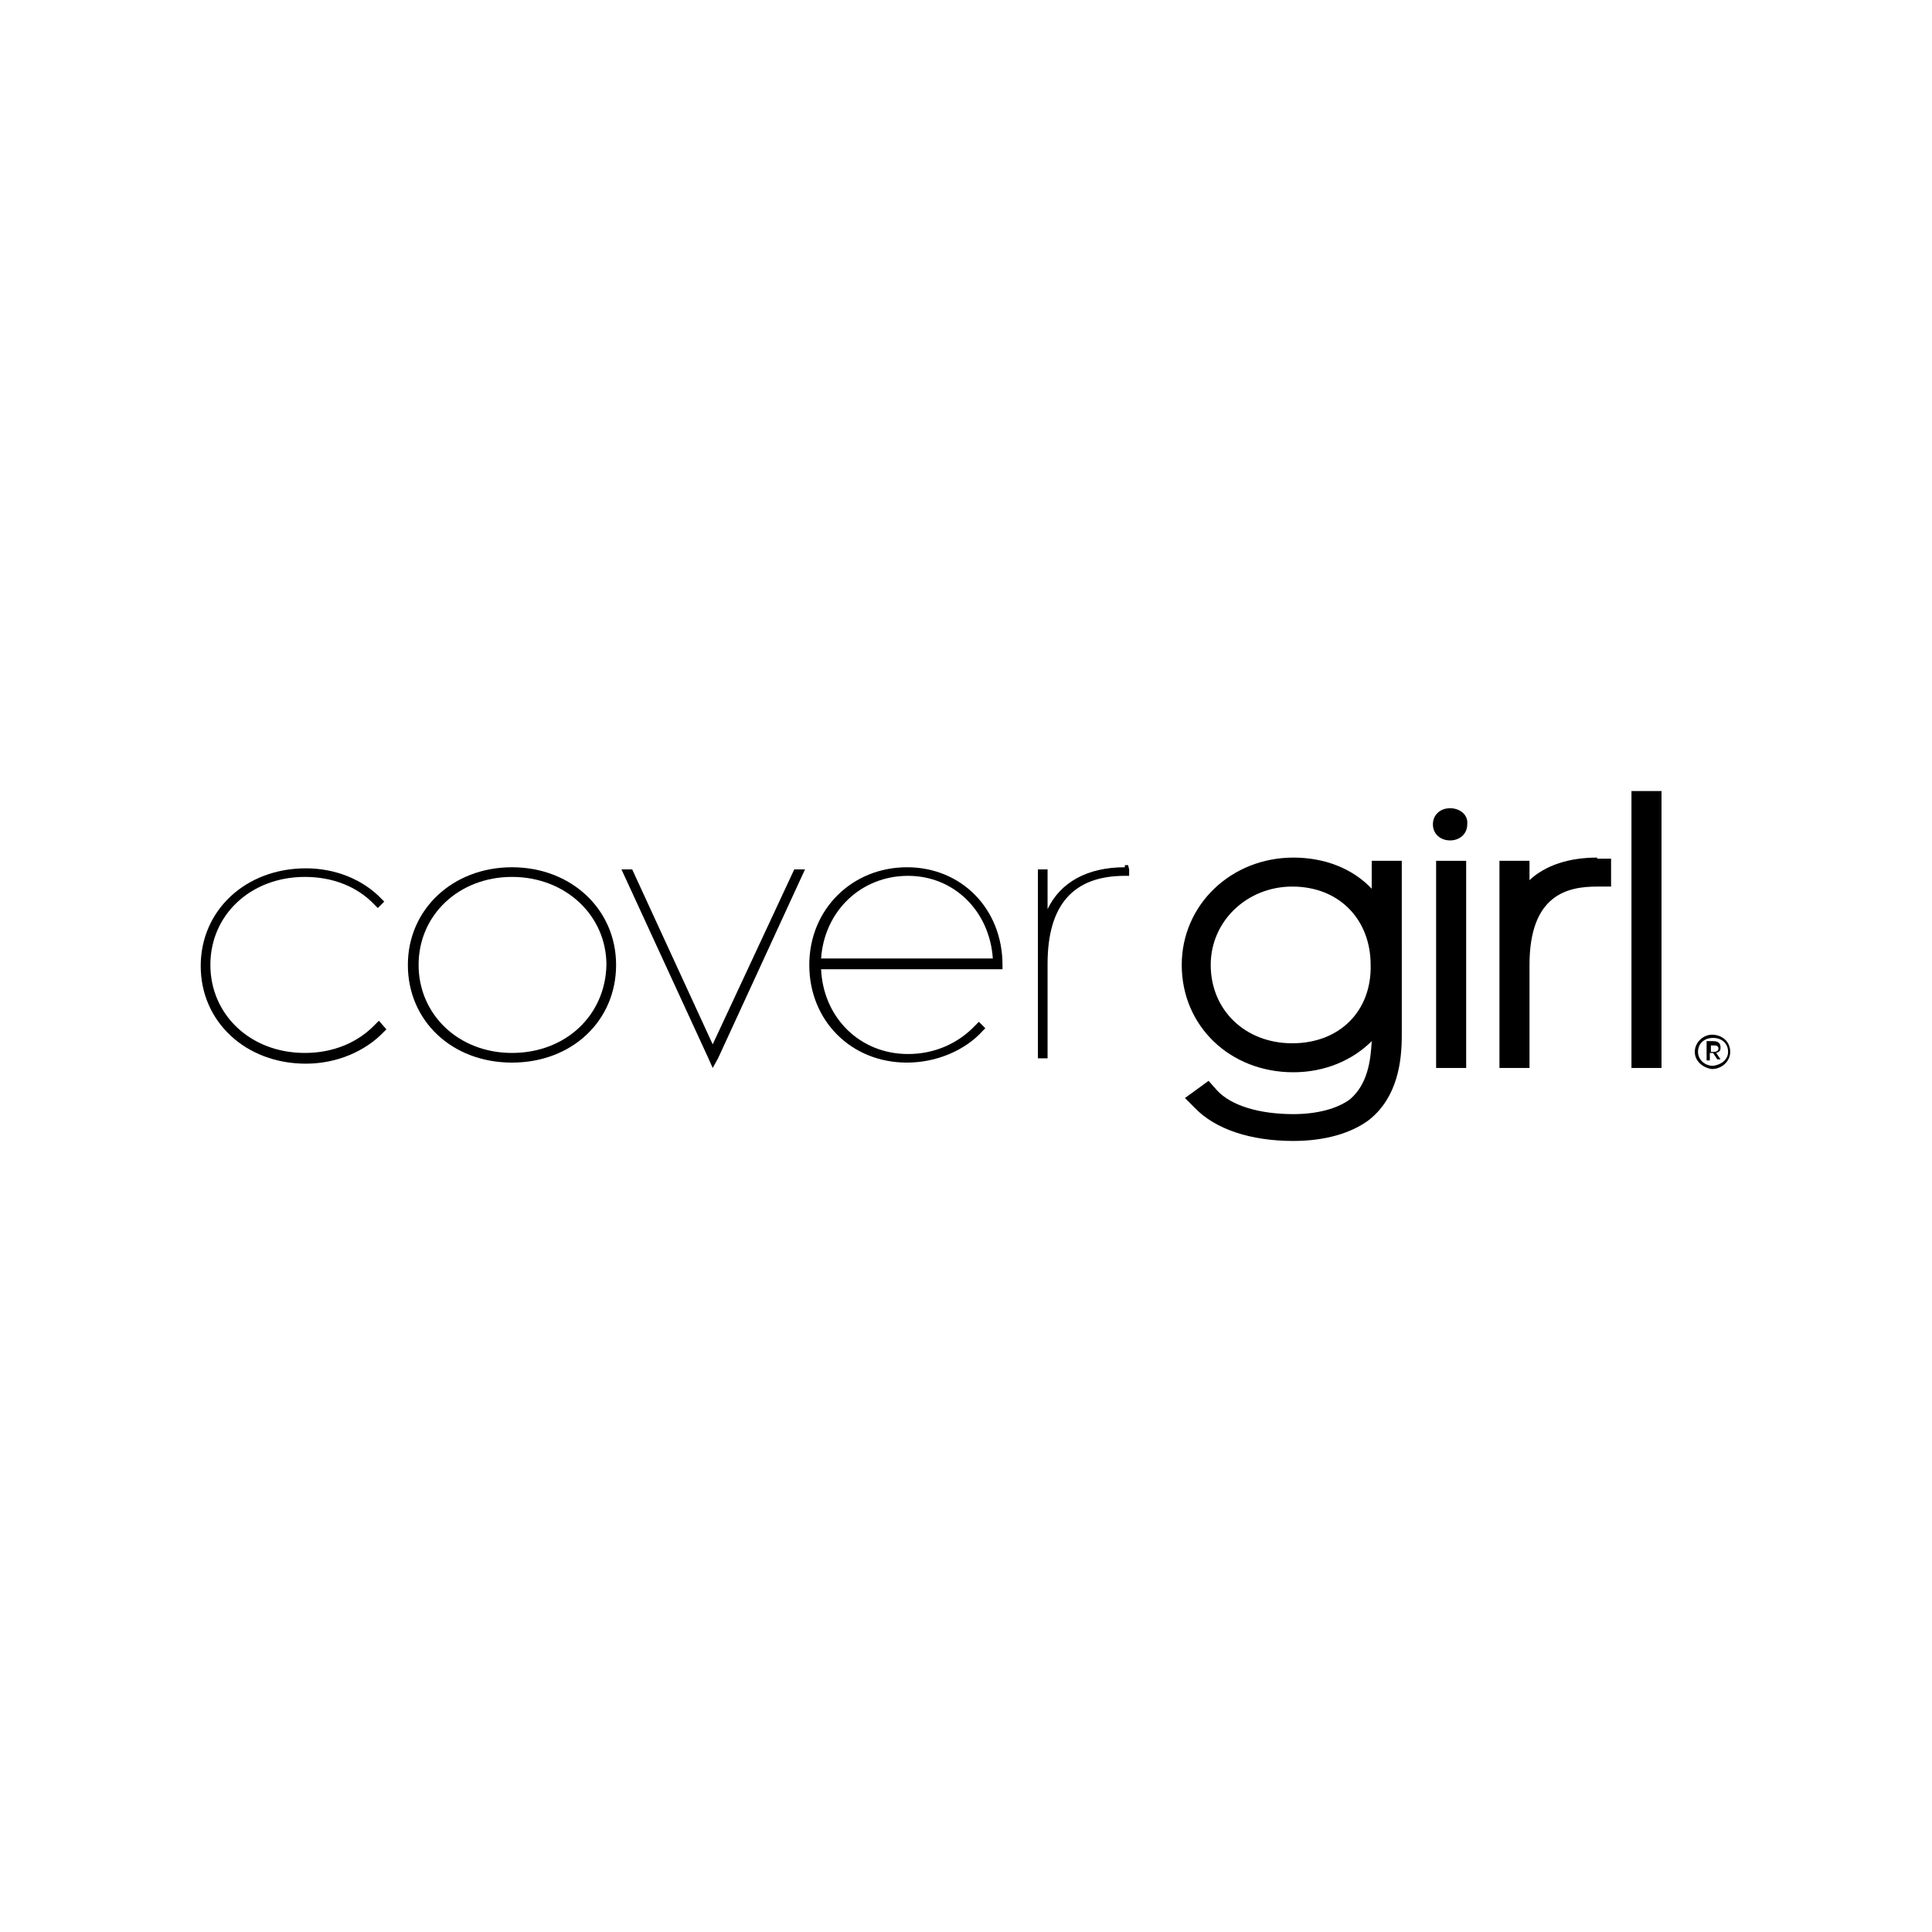 <?xml version="1.0" encoding="utf-8"?>
<!-- Generator: Adobe Illustrator 24.1.0, SVG Export Plug-In . SVG Version: 6.00 Build 0)  -->
<svg version="1.1" id="Layer_1" xmlns="http://www.w3.org/2000/svg" xmlns:xlink="http://www.w3.org/1999/xlink" x="0px" y="0px"
	 viewBox="0 0 180 180" style="enable-background:new 0 0 180 180;" xml:space="preserve">
<style type="text/css">
	.st0{fill-rule:evenodd;clip-rule:evenodd;fill:#FFFFFF;}
</style>
<rect class="st0" width="180" height="180"/>
<g>
	<g>
		<path d="M35,95.4c-1.6,1.7-3.9,2.7-6.6,2.7c-5.1,0-8.8-3.6-8.8-8.2c0-4.7,3.8-8.2,8.8-8.2c2.6,0,4.9,0.9,6.5,2.6l0.3,0.3l0.6-0.6
			l-0.2-0.2c-1.8-1.9-4.4-2.9-7.1-2.9c-5.6,0-9.8,3.9-9.8,9.1s4.2,9.1,9.8,9.1c2.8,0,5.5-1.1,7.3-3l0.2-0.2l-0.7-0.8L35,95.4z"/>
		<path d="M47.7,98.1c-5,0-8.7-3.6-8.7-8.2c0-4.7,3.8-8.2,8.7-8.2c5,0,8.8,3.6,8.8,8.2C56.4,94.6,52.7,98.1,47.7,98.1 M47.7,80.8
			c-5.5,0-9.7,3.9-9.7,9.1c0,5.2,4.1,9.1,9.7,9.1s9.7-3.9,9.7-9.1C57.4,84.7,53.2,80.8,47.7,80.8"/>
	</g>
	<polygon points="74,81 66.4,97.3 58.9,81 57.9,81 66,98.6 66,98.6 66.4,99.5 66.9,98.6 66.9,98.6 75,81 	"/>
	<g>
		<path d="M76.5,89.3c0.3-4.4,3.7-7.7,8.1-7.7c4.3,0,7.6,3.3,7.9,7.7H76.5z M84.5,80.8c-5.1,0-9.1,3.9-9.1,9.1
			c0,5.2,3.9,9.1,9.1,9.1c2.7,0,5.4-1.1,7.1-3l0.2-0.2l-0.6-0.6l-0.3,0.3c-1.6,1.7-3.8,2.7-6.3,2.7c-4.5,0-7.9-3.4-8.1-7.9H93h0.4
			v-0.4C93.4,84.7,89.6,80.8,84.5,80.8"/>
		<path d="M104.8,80.8c-3.5,0-6,1.4-7.2,3.9V81h-0.9v17.6h0.9v-8.8c0-5.5,2.4-8.2,7.2-8.2h0.4v-0.6l-0.1-0.4H104.8z"/>
		<path d="M120.4,97.2c-4.4,0-7.6-3.1-7.6-7.3c0-4.1,3.4-7.3,7.6-7.3c4.4,0,7.3,3.1,7.3,7.3C127.8,94.2,124.8,97.2,120.4,97.2
			 M127.8,82.8c-1.8-1.9-4.4-2.9-7.3-2.9c-5.8,0-10.4,4.4-10.4,10c0,5.7,4.5,10,10.4,10c2.9,0,5.5-1.1,7.3-2.9c-0.1,1.9-0.4,4-2,5.4
			c-1.2,0.9-3.1,1.4-5.3,1.4c-3.2,0-5.8-0.8-7.1-2.2l-0.8-0.9l-2.2,1.6l0.9,0.9c1.9,2,5.2,3.1,9.2,3.1c2.9,0,5.4-0.7,7.1-2
			c2.6-2.1,3-5.4,3-7.8V80.2h-2.8L127.8,82.8L127.8,82.8z"/>
		<path d="M135.1,76.4c-0.2,0-0.4,0.1-0.4,0.4s0.1,0.4,0.4,0.4s0.4-0.1,0.4-0.4C135.5,76.6,135.4,76.4,135.1,76.4"/>
		<path d="M135.1,75.3c-0.9,0-1.6,0.6-1.6,1.5s0.7,1.5,1.6,1.5s1.6-0.6,1.6-1.5C136.8,75.9,136,75.3,135.1,75.3"/>
	</g>
	<rect x="133.8" y="80.2" width="2.8" height="19.3"/>
	<g>
		<path d="M148.8,79.9c-2.6,0-4.8,0.7-6.3,2.1v-1.8h-2.8v19.3h2.8v-9.6c0-6.6,3.6-7.3,6.3-7.3h1.3v-1.2v-1.4H148.8z"/>
	</g>
	<rect x="152" y="73.7" width="2.8" height="25.8"/>
	<path d="M159.7,98c0.2,0,0.4-0.1,0.4-0.3s-0.1-0.3-0.4-0.3h-0.3V98C159.4,98,159.7,98,159.7,98z M159.4,98.8H159V97h0.6
		c0.5,0,0.7,0.2,0.7,0.6c0,0.3-0.1,0.4-0.4,0.5l0.4,0.6H160l-0.4-0.6h-0.3V98.8z M161,98c0-0.8-0.6-1.3-1.4-1.3s-1.4,0.5-1.4,1.3
		c0,0.7,0.6,1.3,1.4,1.3C160.4,99.2,161,98.7,161,98 M157.9,98c0-0.9,0.8-1.6,1.6-1.6c0.9,0,1.7,0.6,1.7,1.6c0,0.9-0.8,1.6-1.7,1.6
		C158.7,99.5,157.9,98.9,157.9,98"/>
</g>
</svg>
